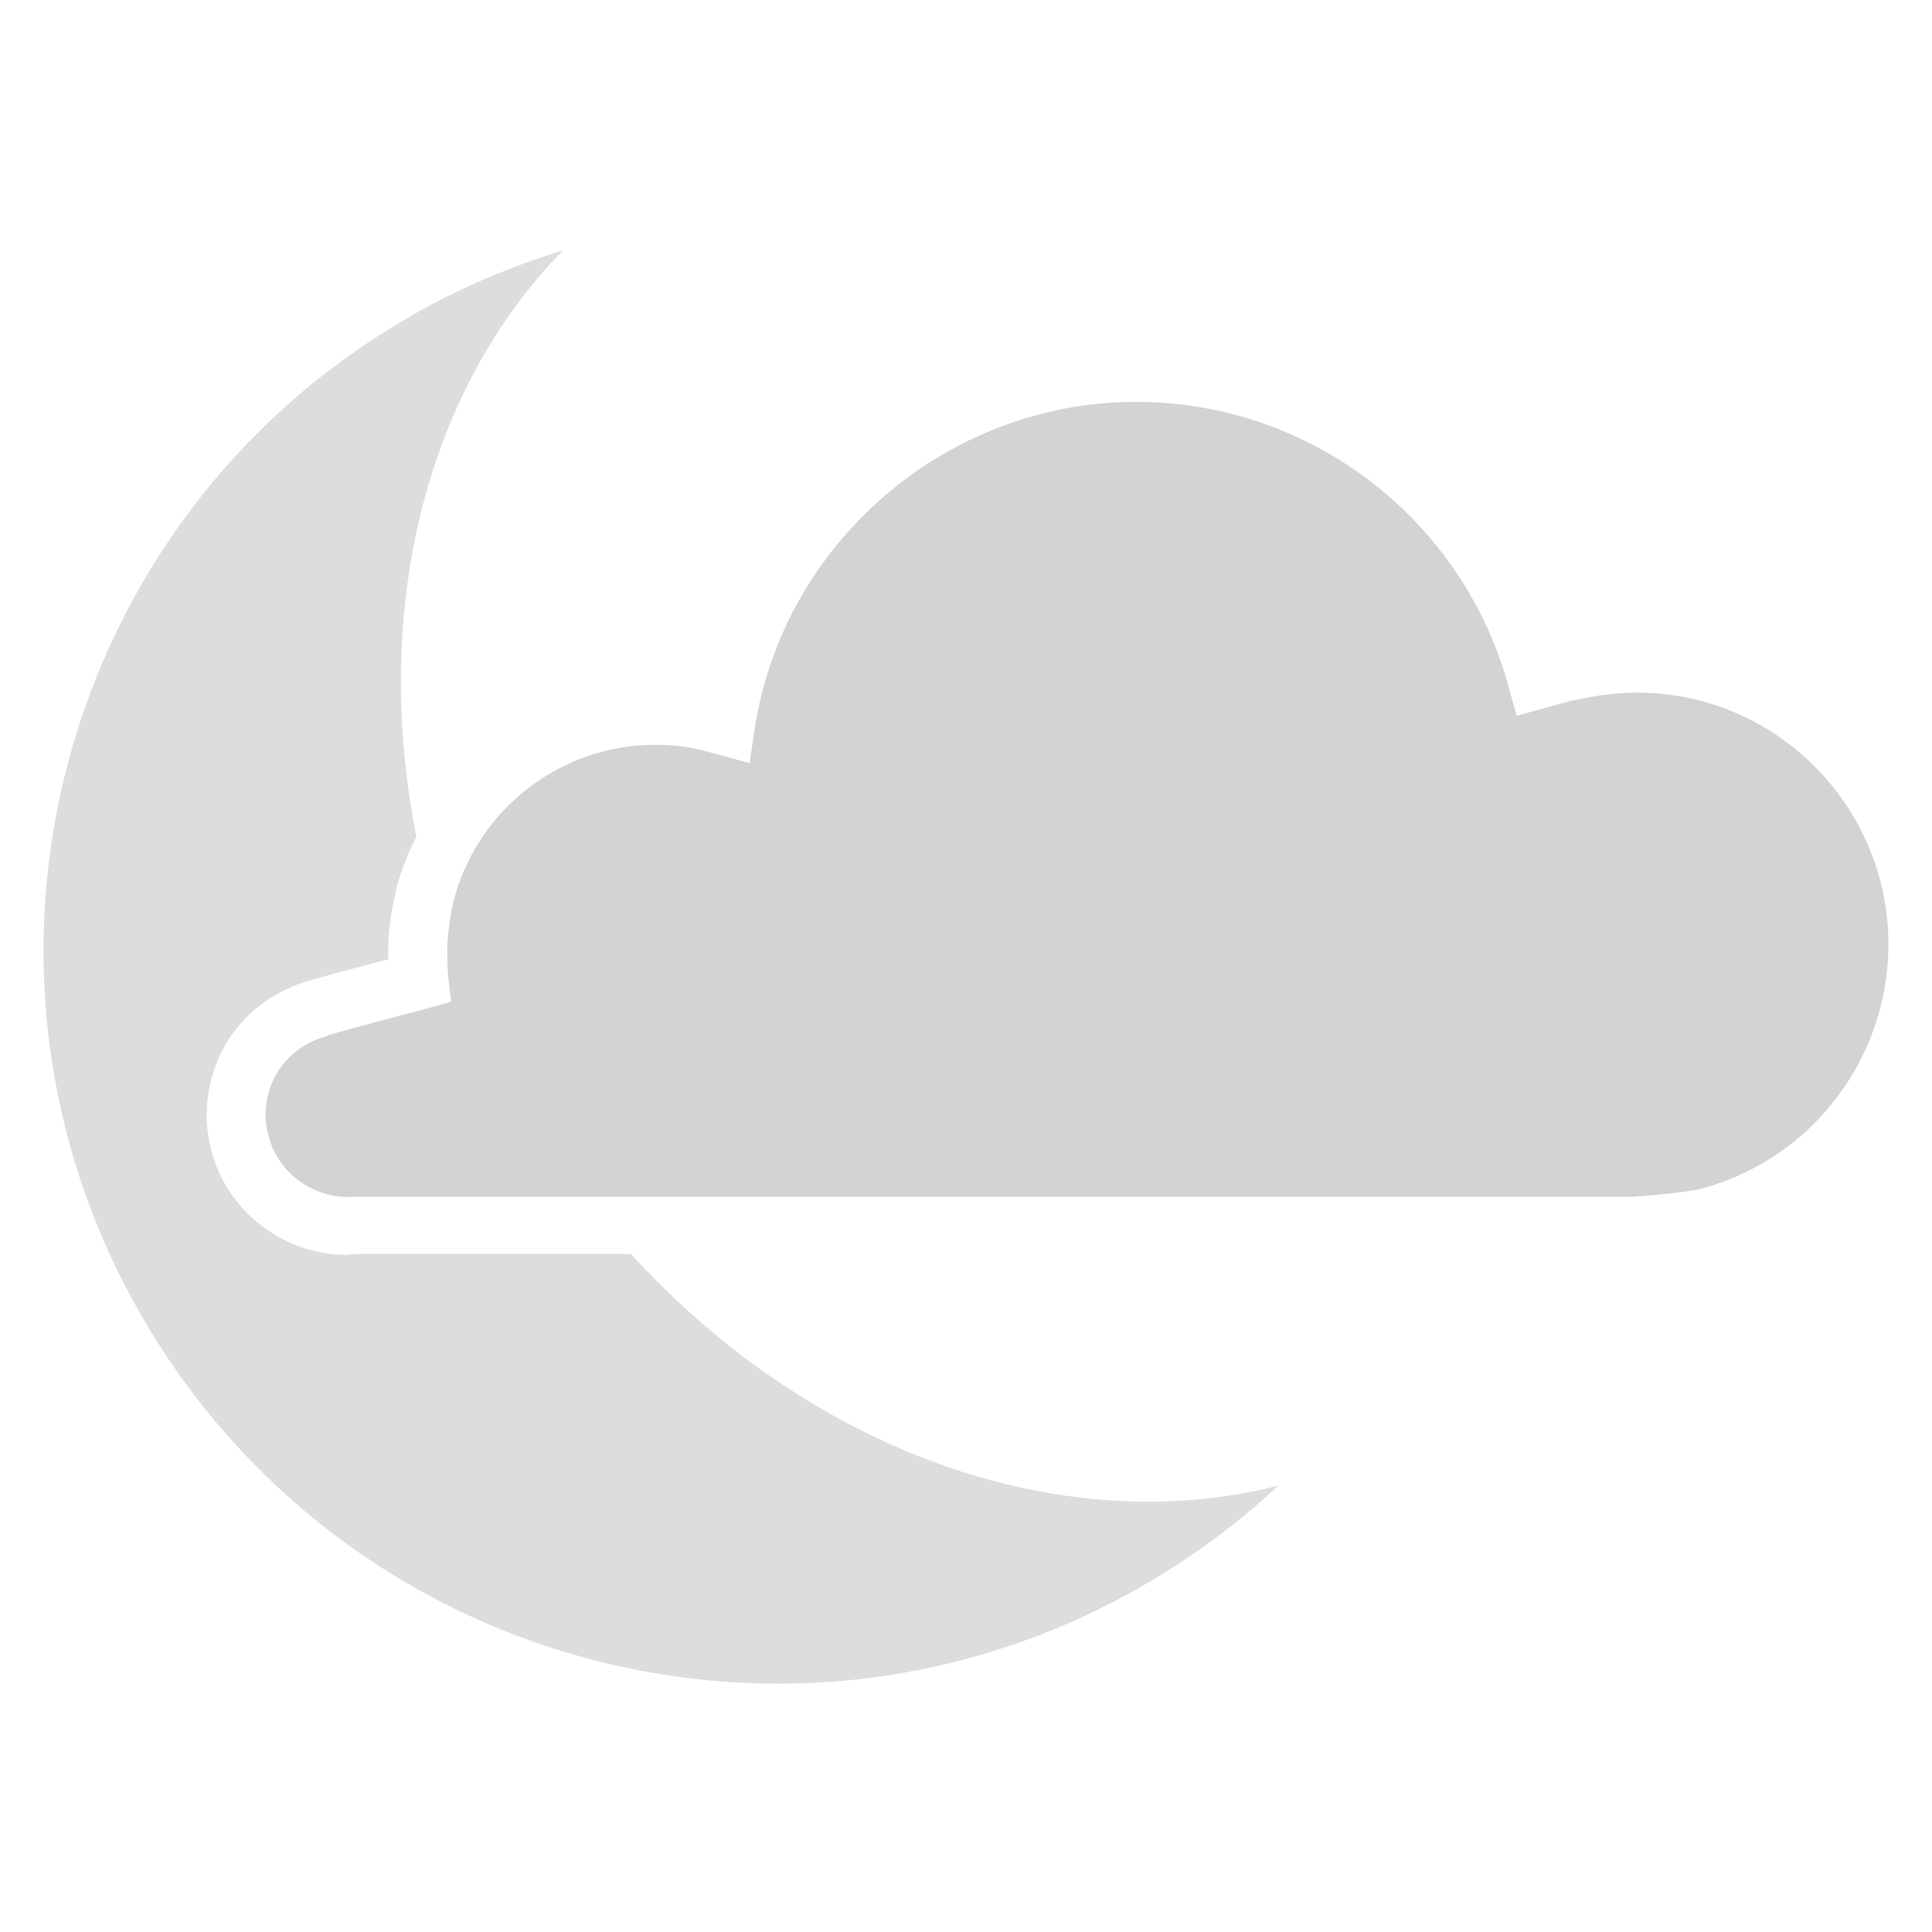 <?xml version="1.0" encoding="utf-8"?>
<!-- Generator: Adobe Illustrator 17.1.0, SVG Export Plug-In . SVG Version: 6.00 Build 0)  -->
<!DOCTYPE svg PUBLIC "-//W3C//DTD SVG 1.1//EN" "http://www.w3.org/Graphics/SVG/1.1/DTD/svg11.dtd">
<svg version="1.1" xmlns="http://www.w3.org/2000/svg" xmlns:xlink="http://www.w3.org/1999/xlink" x="0px" y="0px"
	 viewBox="0 0 200 200" enable-background="new 0 0 200 200" xml:space="preserve">
<g id="sun">
</g>
<g id="clear-night">
</g>
<g id="mostly-sunny">
</g>
<g id="mostly-clear-night">
</g>
<g id="fog">
</g>
<g id="wind">
</g>
<g id="cloudy">
</g>
<g id="partly-cloudy">
</g>
<g id="partly-cloudy-night">
	<g>
		<path fill="#DEDDDD" d="M35.9,129.9c-6.5,0-12.3-4.4-14-10.7c-1-3.7-0.5-7.6,1.4-11c1.9-3.3,5.1-5.7,8.8-6.7l0,0
			c0.6-0.2,2.4-0.7,8.1-2.2c-0.1-2.6,0.3-5.1,0.9-7.6c0.5-1.8,1.2-3.5,2-5.1c-4.6-23.2,0.8-46,15.2-60.7c-5.4,1.7-10.8,3.9-15.9,6.9
			C6.2,53.6-6.3,100,14.7,136.3c21,36.3,67.4,48.8,103.7,27.8c5.1-3,9.8-6.4,13.9-10.3c-22.5,5.7-48.4-3.6-67-24H36.7
			C36.5,129.8,36.2,129.9,35.9,129.9z"/>
		<path fill="#D3D3D3" d="M194.6,91c-3.1-11.4-13.4-19.3-25.1-19.3c-2.2,0-4.4,0.3-6.5,0.8l-0.2,0c-0.4,0.1-1.4,0.4-2.9,0.8
			l-2.9,0.8l-0.8-2.9c-4.7-17.4-20.5-29.6-38.6-29.6c-19.6,0-36.6,14.6-39.5,34L77.6,79l-4.4-1.2c-1.8-0.5-3.6-0.7-5.4-0.7
			c-9.7,0-18.3,6.6-20.8,16c-0.4,1.6-0.6,3.2-0.7,4.8c0,1.1,0,2.1,0.1,3.2l0.3,2.6l-2.5,0.7c-5.7,1.5-9.4,2.5-10.3,2.8l-0.2,0.1
			c-2.2,0.6-4,2-5.1,3.9c-1.1,2-1.4,4.2-0.8,6.4c1,3.9,4.7,6.5,8.7,6.3l0.2,0h23.7h108.4c1.5-0.1,5.6-0.4,7.5-0.9
			C190.1,119.2,198.3,104.9,194.6,91z"/>
	</g>
</g>
<g id="mostly-cloudy">
</g>
<g id="mostly-cloudy-night">
</g>
<g id="default">
</g>
<g id="light-rain">
</g>
<g id="rain">
</g>
<g id="heavy-rain">
</g>
<g id="scattered-showers-night">
</g>
<g id="isolated-t-storms">
</g>
<g id="scattered-t-storms">
</g>
<g id="scattered-t-storms-night">
</g>
<g id="strong-t-storms">
</g>
<g id="flurries">
</g>
<g id="snow">
</g>
<g id="heavy-snow">
</g>
<g id="blowing-snow">
</g>
<g id="scattered-snow">
</g>
<g id="scattered-snow-night">
</g>
<g id="freezing-drizzle">
</g>
<g id="freezing-rain">
</g>
<g id="wintry-mix">
</g>
<g id="sleet">
</g>
<g id="tornado">
</g>
<g id="hurricane">
</g>
</svg>
